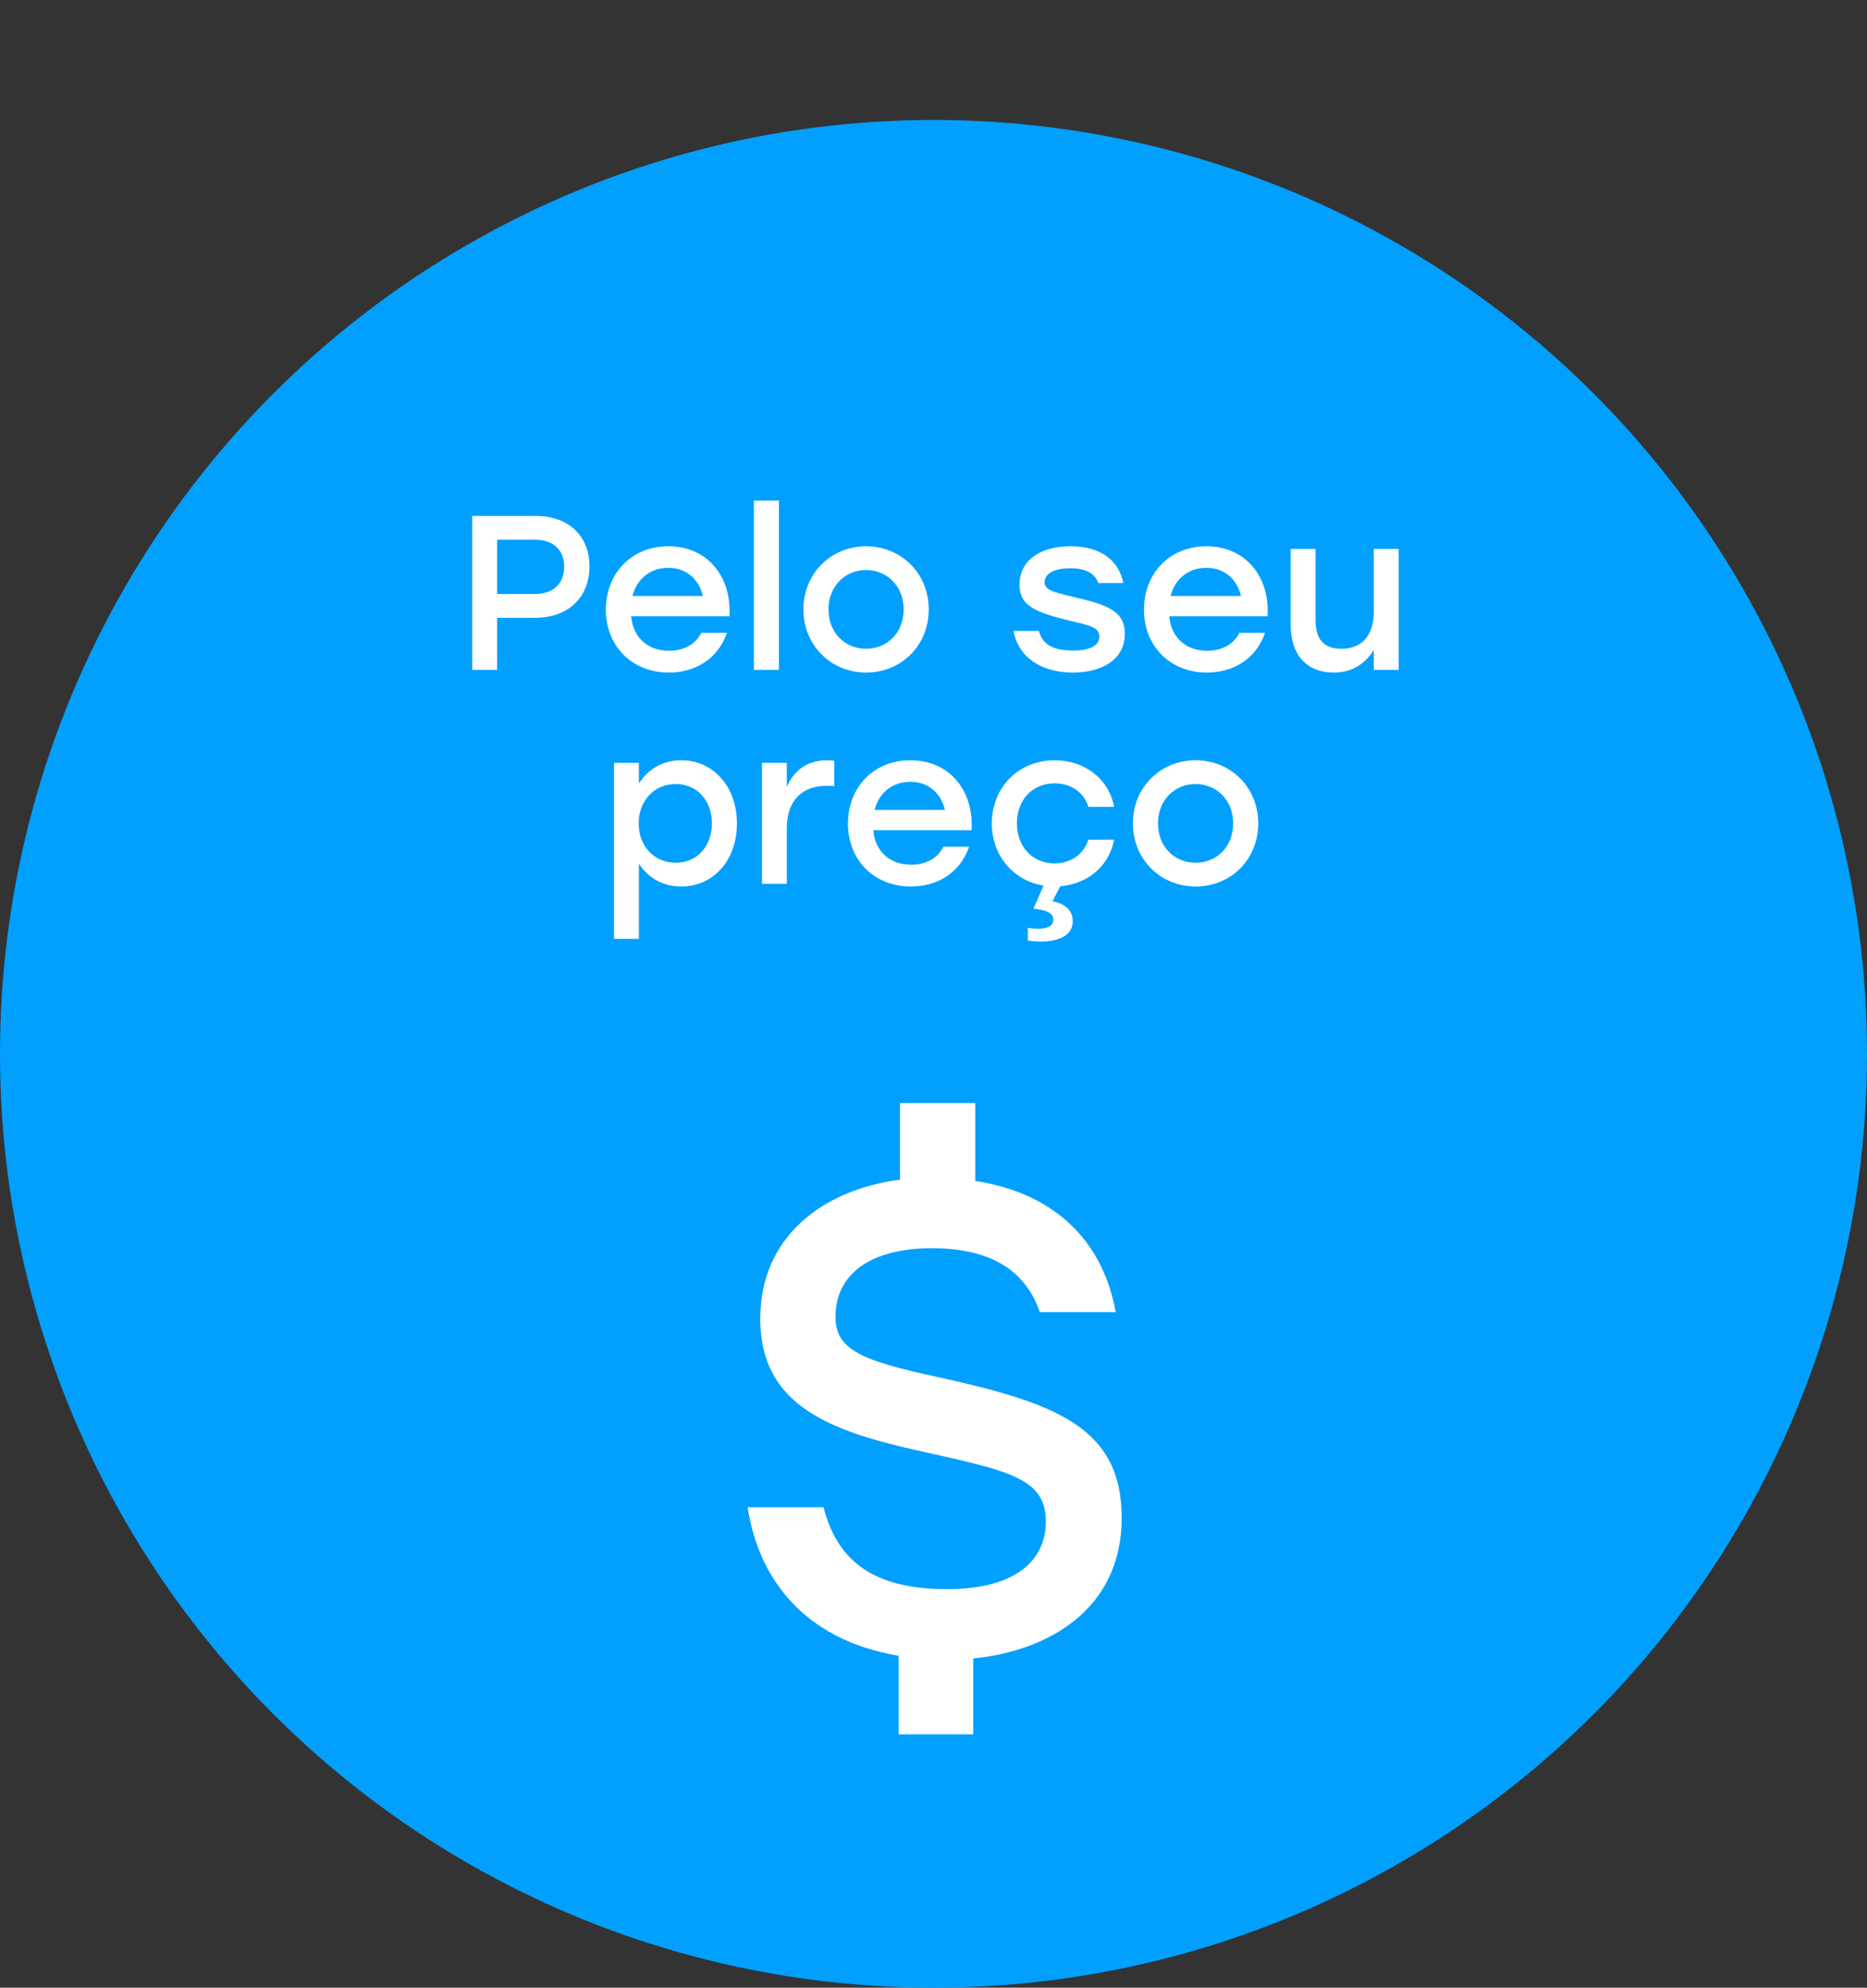 <?xml version="1.0" encoding="UTF-8"?> <svg xmlns="http://www.w3.org/2000/svg" width="934" height="994" viewBox="0 0 934 994" fill="none"><rect x="0" y="0" width="934" height="994" fill="#333333" stroke="none"/> <circle cx="467" cy="527" r="467" fill="#01A0FF"></circle> <path d="M267.824 258H236.254V335H248.684V308.93H267.824C284.654 308.93 294.884 298.37 294.884 283.3C294.884 268.12 284.654 258 267.824 258ZM267.384 297.05H248.684V269.88H267.384C277.504 269.88 282.234 275.6 282.234 283.41C282.234 291.22 277.504 297.05 267.384 297.05ZM334.331 273.18C316.071 273.18 303.091 286.6 303.091 304.86C303.091 323.12 316.181 336.32 334.551 336.32C347.421 336.32 358.971 329.94 363.701 316.41H350.831C347.971 322.35 341.921 325.43 334.661 325.43C324.541 325.43 316.731 319.27 315.741 308.16H364.911C366.121 288.25 353.801 273.18 334.331 273.18ZM334.331 283.96C343.461 283.96 349.731 289.79 351.601 298.04H316.401C318.491 289.9 324.871 283.96 334.331 283.96ZM377.153 335H389.693V250.3H377.153V335ZM433.269 273.18C415.999 273.18 401.919 286.49 401.919 304.75C401.919 322.79 415.779 336.32 433.269 336.32C450.869 336.32 464.619 322.9 464.619 304.75C464.619 286.49 450.649 273.18 433.269 273.18ZM433.269 285.06C443.719 285.06 452.079 293.09 452.079 304.75C452.079 316.41 443.829 324.44 433.269 324.44C422.709 324.44 414.459 316.41 414.459 304.75C414.459 293.09 422.819 285.06 433.269 285.06ZM536.761 336.32C551.061 336.32 562.721 329.94 562.721 316.96C562.721 305.19 553.261 302.33 536.871 298.48C526.311 295.95 522.571 294.96 522.571 291.11C522.571 286.93 527.301 284.18 535.331 284.18C543.031 284.18 547.651 286.6 549.411 291.55H561.951C559.751 280.55 551.061 273.18 535.551 273.18C520.371 273.18 510.031 280.22 510.031 292.43C510.031 302.55 517.181 305.96 534.121 310.14C544.241 312.56 549.961 313.33 549.961 318.39C549.961 322.9 545.011 325.32 536.981 325.32C526.531 325.32 521.581 322.24 519.711 315.53H507.061C509.371 328.62 520.811 336.32 536.761 336.32ZM603.53 273.18C585.27 273.18 572.29 286.6 572.29 304.86C572.29 323.12 585.38 336.32 603.75 336.32C616.62 336.32 628.17 329.94 632.9 316.41H620.03C617.17 322.35 611.12 325.43 603.86 325.43C593.74 325.43 585.93 319.27 584.94 308.16H634.11C635.32 288.25 623 273.18 603.53 273.18ZM603.53 283.96C612.66 283.96 618.93 289.79 620.8 298.04H585.6C587.69 289.9 594.07 283.96 603.53 283.96ZM687.272 274.5V305.85C687.272 317.51 681.442 324.44 671.102 324.44C662.082 324.44 658.122 319.49 658.122 310.14V274.5H645.692V312.67C645.692 327.41 653.722 336.32 667.142 336.32C676.492 336.32 682.982 331.92 687.272 324.99V335H699.702V274.5H687.272ZM340.838 380.18C331.268 380.18 324.008 384.91 319.608 391.84V381.5H307.178V469.5H319.608V431.88C324.008 438.7 331.268 443.32 340.728 443.32C356.898 443.32 368.668 430.23 368.668 411.75C368.668 393.27 356.678 380.18 340.838 380.18ZM338.088 431.44C327.528 431.44 319.498 423.41 319.498 411.75C319.498 400.2 327.528 392.06 338.088 392.06C348.648 392.06 356.128 400.2 356.128 411.75C356.128 423.41 348.538 431.44 338.088 431.44ZM413.739 380.18C404.169 380.18 397.239 385.02 393.609 393.49V381.5H381.179V442H393.609V414.28C393.609 399.32 402.299 392.94 413.629 392.94C415.279 392.94 416.269 393.05 417.369 393.16V380.51C416.489 380.29 415.279 380.18 413.739 380.18ZM455.449 380.18C437.189 380.18 424.209 393.6 424.209 411.86C424.209 430.12 437.299 443.32 455.669 443.32C468.539 443.32 480.089 436.94 484.819 423.41H471.949C469.089 429.35 463.039 432.43 455.779 432.43C445.659 432.43 437.849 426.27 436.859 415.16H486.029C487.239 395.25 474.919 380.18 455.449 380.18ZM455.449 390.96C464.579 390.96 470.849 396.79 472.719 405.04H437.519C439.609 396.9 445.989 390.96 455.449 390.96ZM527.531 431.77C516.641 431.77 508.721 423.52 508.721 411.75C508.721 400.09 516.421 391.73 527.641 391.73C535.451 391.73 542.161 395.91 544.471 403.5H557.341C554.591 388.87 541.941 380.18 527.641 380.18C509.601 380.18 496.181 393.71 496.181 411.75C496.181 427.81 506.851 440.35 522.031 442.88L516.971 454.43C524.561 455.09 526.981 457.18 526.981 459.93C526.981 463.01 523.901 464.44 519.281 464.44C517.081 464.44 515.101 464.11 514.221 464V470.38C515.101 470.49 518.071 470.82 520.711 470.82C530.171 470.82 536.661 467.52 536.661 460.59C536.661 454.65 531.821 451.68 526.541 450.69L530.391 443.21C543.371 442.11 554.701 433.86 557.341 419.89H544.471C542.161 427.37 535.451 431.77 527.531 431.77ZM598.108 380.18C580.838 380.18 566.758 393.49 566.758 411.75C566.758 429.79 580.618 443.32 598.108 443.32C615.708 443.32 629.458 429.9 629.458 411.75C629.458 393.49 615.488 380.18 598.108 380.18ZM598.108 392.06C608.558 392.06 616.918 400.09 616.918 411.75C616.918 423.41 608.668 431.44 598.108 431.44C587.548 431.44 579.298 423.41 579.298 411.75C579.298 400.09 587.658 392.06 598.108 392.06Z" fill="white"></path> <path d="M561.147 759.067C561.147 714.112 528.846 701.791 469.905 688.804C431.277 680.479 417.957 675.151 417.957 658.501C417.957 637.522 434.94 624.202 466.242 624.202C497.544 624.202 513.528 636.856 520.188 656.17H558.15C552.489 624.202 531.177 597.229 487.887 590.569V551.608H450.258V589.903C411.963 594.898 380.328 618.208 380.328 659.5C380.328 703.123 415.626 715.777 460.914 725.767C504.204 735.424 523.185 739.087 523.185 760.732C523.185 782.377 505.203 794.698 473.901 794.698C436.938 794.698 418.956 780.712 411.963 753.739H374.001C379.329 788.704 401.64 820.006 449.592 827.998V867.292H486.888V829.33C524.517 825.667 561.147 804.688 561.147 759.067Z" fill="white"></path> </svg> 